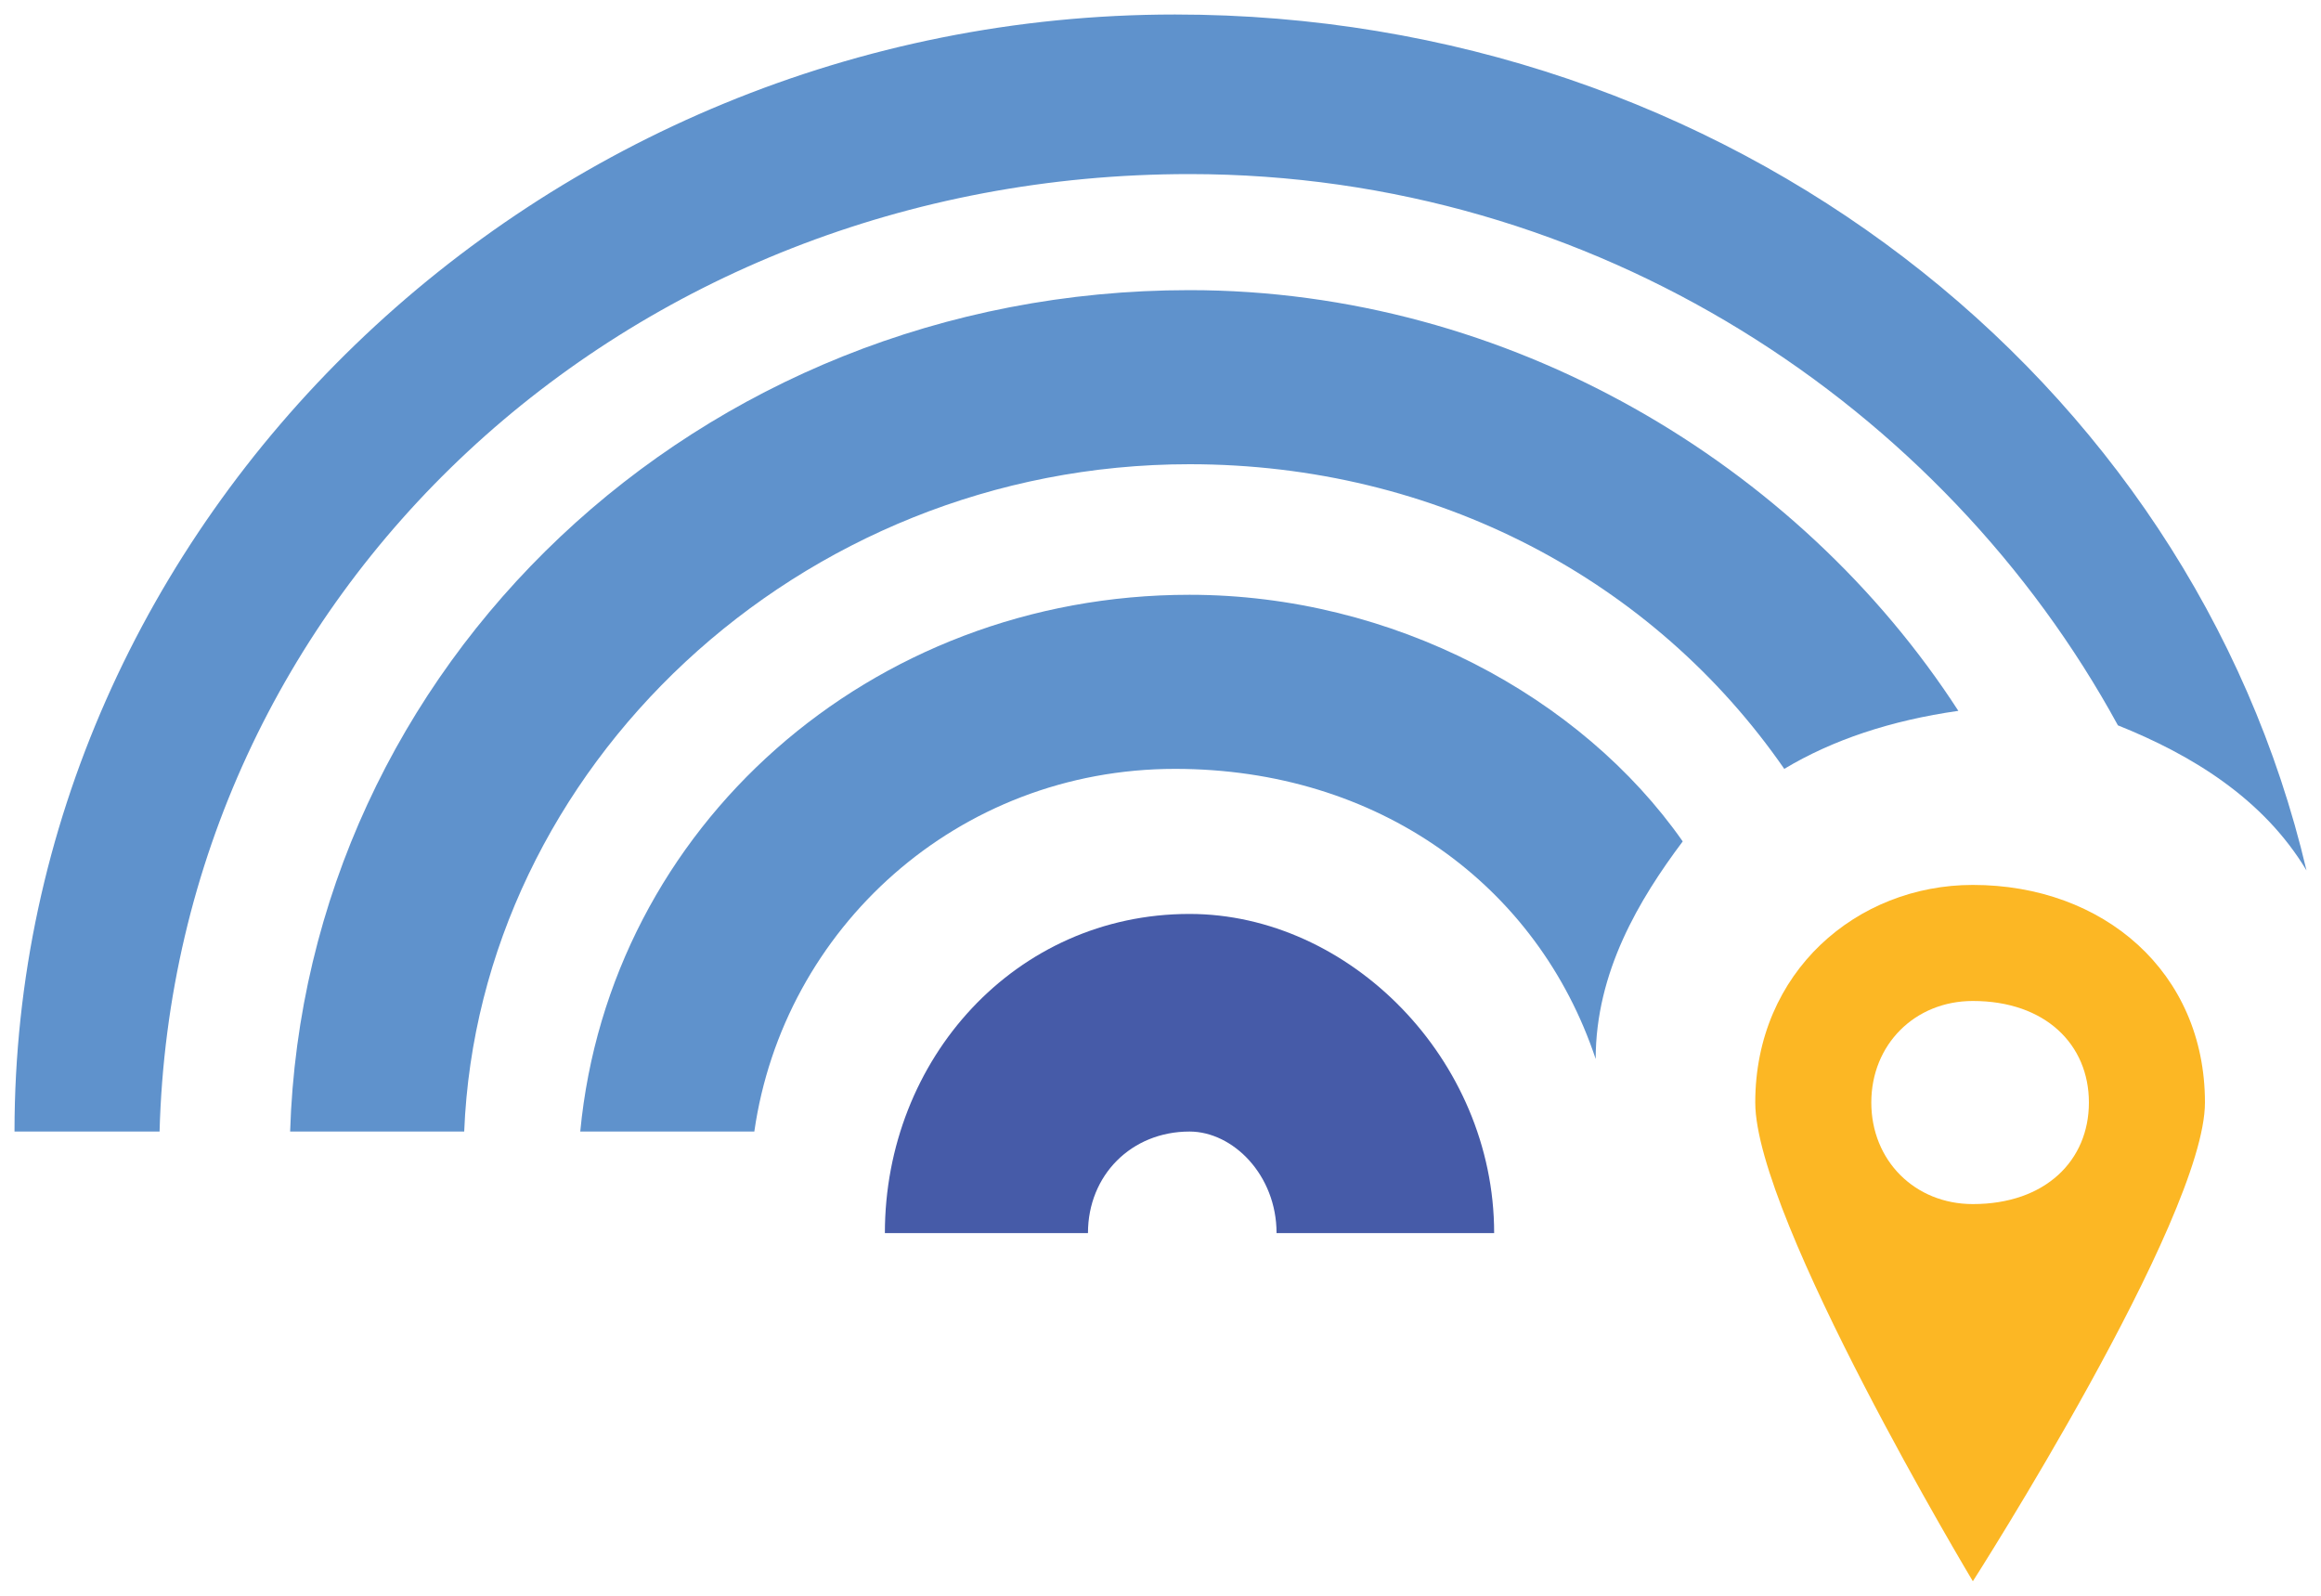 <svg xmlns="http://www.w3.org/2000/svg" version="1.2" viewBox="0 0 16 11" width="16" height="11">
	<style>
		.s0 { fill: #465ba8 } 
		.s1 { fill: #5f92cc } 
		.s2 { fill: #fcb724 } 
	</style>
	<path id="&lt;Path&gt;" class="s0" d="m7.5 8.5q0 0 0 0c0-0.4 0.3-0.7 0.7-0.7 0.3 0 0.6 0.3 0.6 0.7q0 0 0 0h1.5q0 0 0 0c0-1.2-1-2.2-2.1-2.2-1.2 0-2.1 1-2.1 2.2q0 0 0 0z"/>
	<path class="s1" d="m8.2 4.1c-2.2 0-4 1.6-4.2 3.7h1.2c0.2-1.4 1.4-2.5 2.9-2.5 1.4 0 2.5 0.8 2.9 2 0-0.6 0.3-1.1 0.6-1.5-0.7-1-2-1.7-3.4-1.7z"/>
	<path  class="s1" d="m8.2 2c-3.4 0-6.1 2.6-6.2 5.8h1.2c0.1-2.5 2.3-4.6 5-4.6 1.7 0 3.2 0.8 4.1 2.1q0.5-0.3 1.2-0.4c-1.1-1.7-3.1-2.9-5.3-2.9z"/>
	<path  class="s1" d="m8.1 0.1c-4.4 0-8 3.5-8 7.7h1c0.1-3.7 3.2-6.6 7.1-6.6 2.8 0 5.2 1.6 6.4 3.8 0.5 0.2 1 0.5 1.3 1-0.8-3.4-4-5.9-7.8-5.9z"/>
	<path fill-rule="evenodd" class="s2" d="m15.2 7.6c0 0.8-1.6 3.3-1.6 3.3 0 0-1.5-2.5-1.5-3.3 0-0.9 0.7-1.5 1.5-1.5 0.9 0 1.6 0.6 1.6 1.5zm-0.8 0c0-0.4-0.3-0.7-0.8-0.7-0.4 0-0.7 0.3-0.7 0.7 0 0.4 0.3 0.7 0.7 0.7 0.5 0 0.8-0.3 0.8-0.7z"/>
</svg>